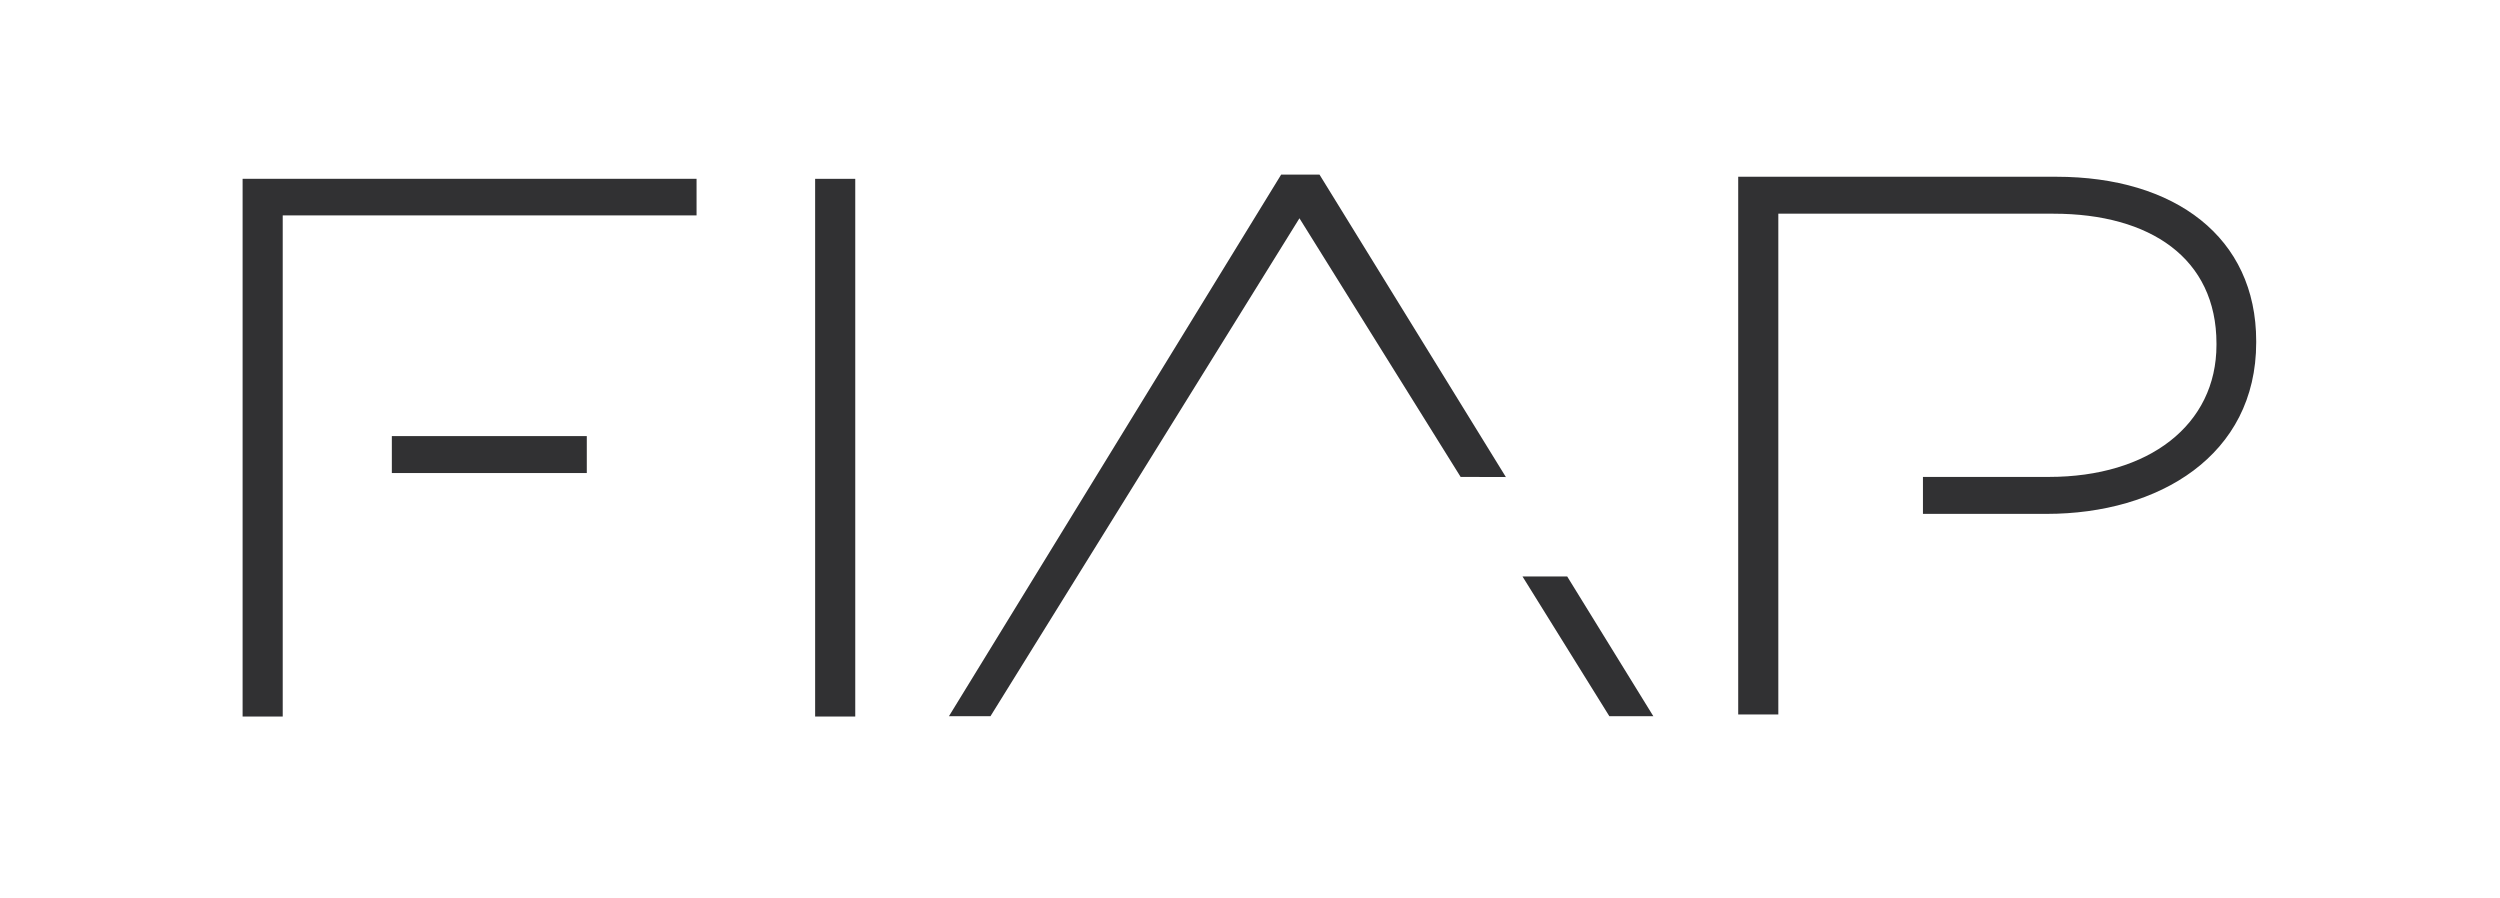 <svg width="167" height="60" viewBox="0 0 167 60" fill="none" xmlns="http://www.w3.org/2000/svg">
<g clip-path="url(#clip0_3085_10332)">
<path d="M57.131 11.946H54.451V47.864H57.131V11.946ZM39.198 29.131H26.175V31.599H39.198V29.131Z" fill="#313133"/>
<path d="M16.206 11.946V47.864H18.886V14.39H46.53V11.946H16.206ZM137.363 11.807H116.112V47.726H118.792V14.275H137.176C143.64 14.275 148.06 17.262 148.06 22.95V23.044C148.06 28.38 143.546 31.858 136.871 31.858H128.453V34.327H136.714C144.212 34.327 150.714 30.424 150.714 22.878V22.786C150.714 15.849 145.284 11.807 137.363 11.807ZM100.592 31.866L88.143 11.664H85.581L63.389 47.843H66.163L86.803 14.581L97.57 31.858L100.592 31.866V31.866ZM104.69 38.51H101.704L107.505 47.843H110.443L104.69 38.51Z" fill="#313133"/>
</g>
<defs>
<clipPath id="clip0_3085_10332">
<rect width="134.92" height="36.637" fill="white" transform="translate(16 11.459)"/>
</clipPath>
</defs>
</svg>
